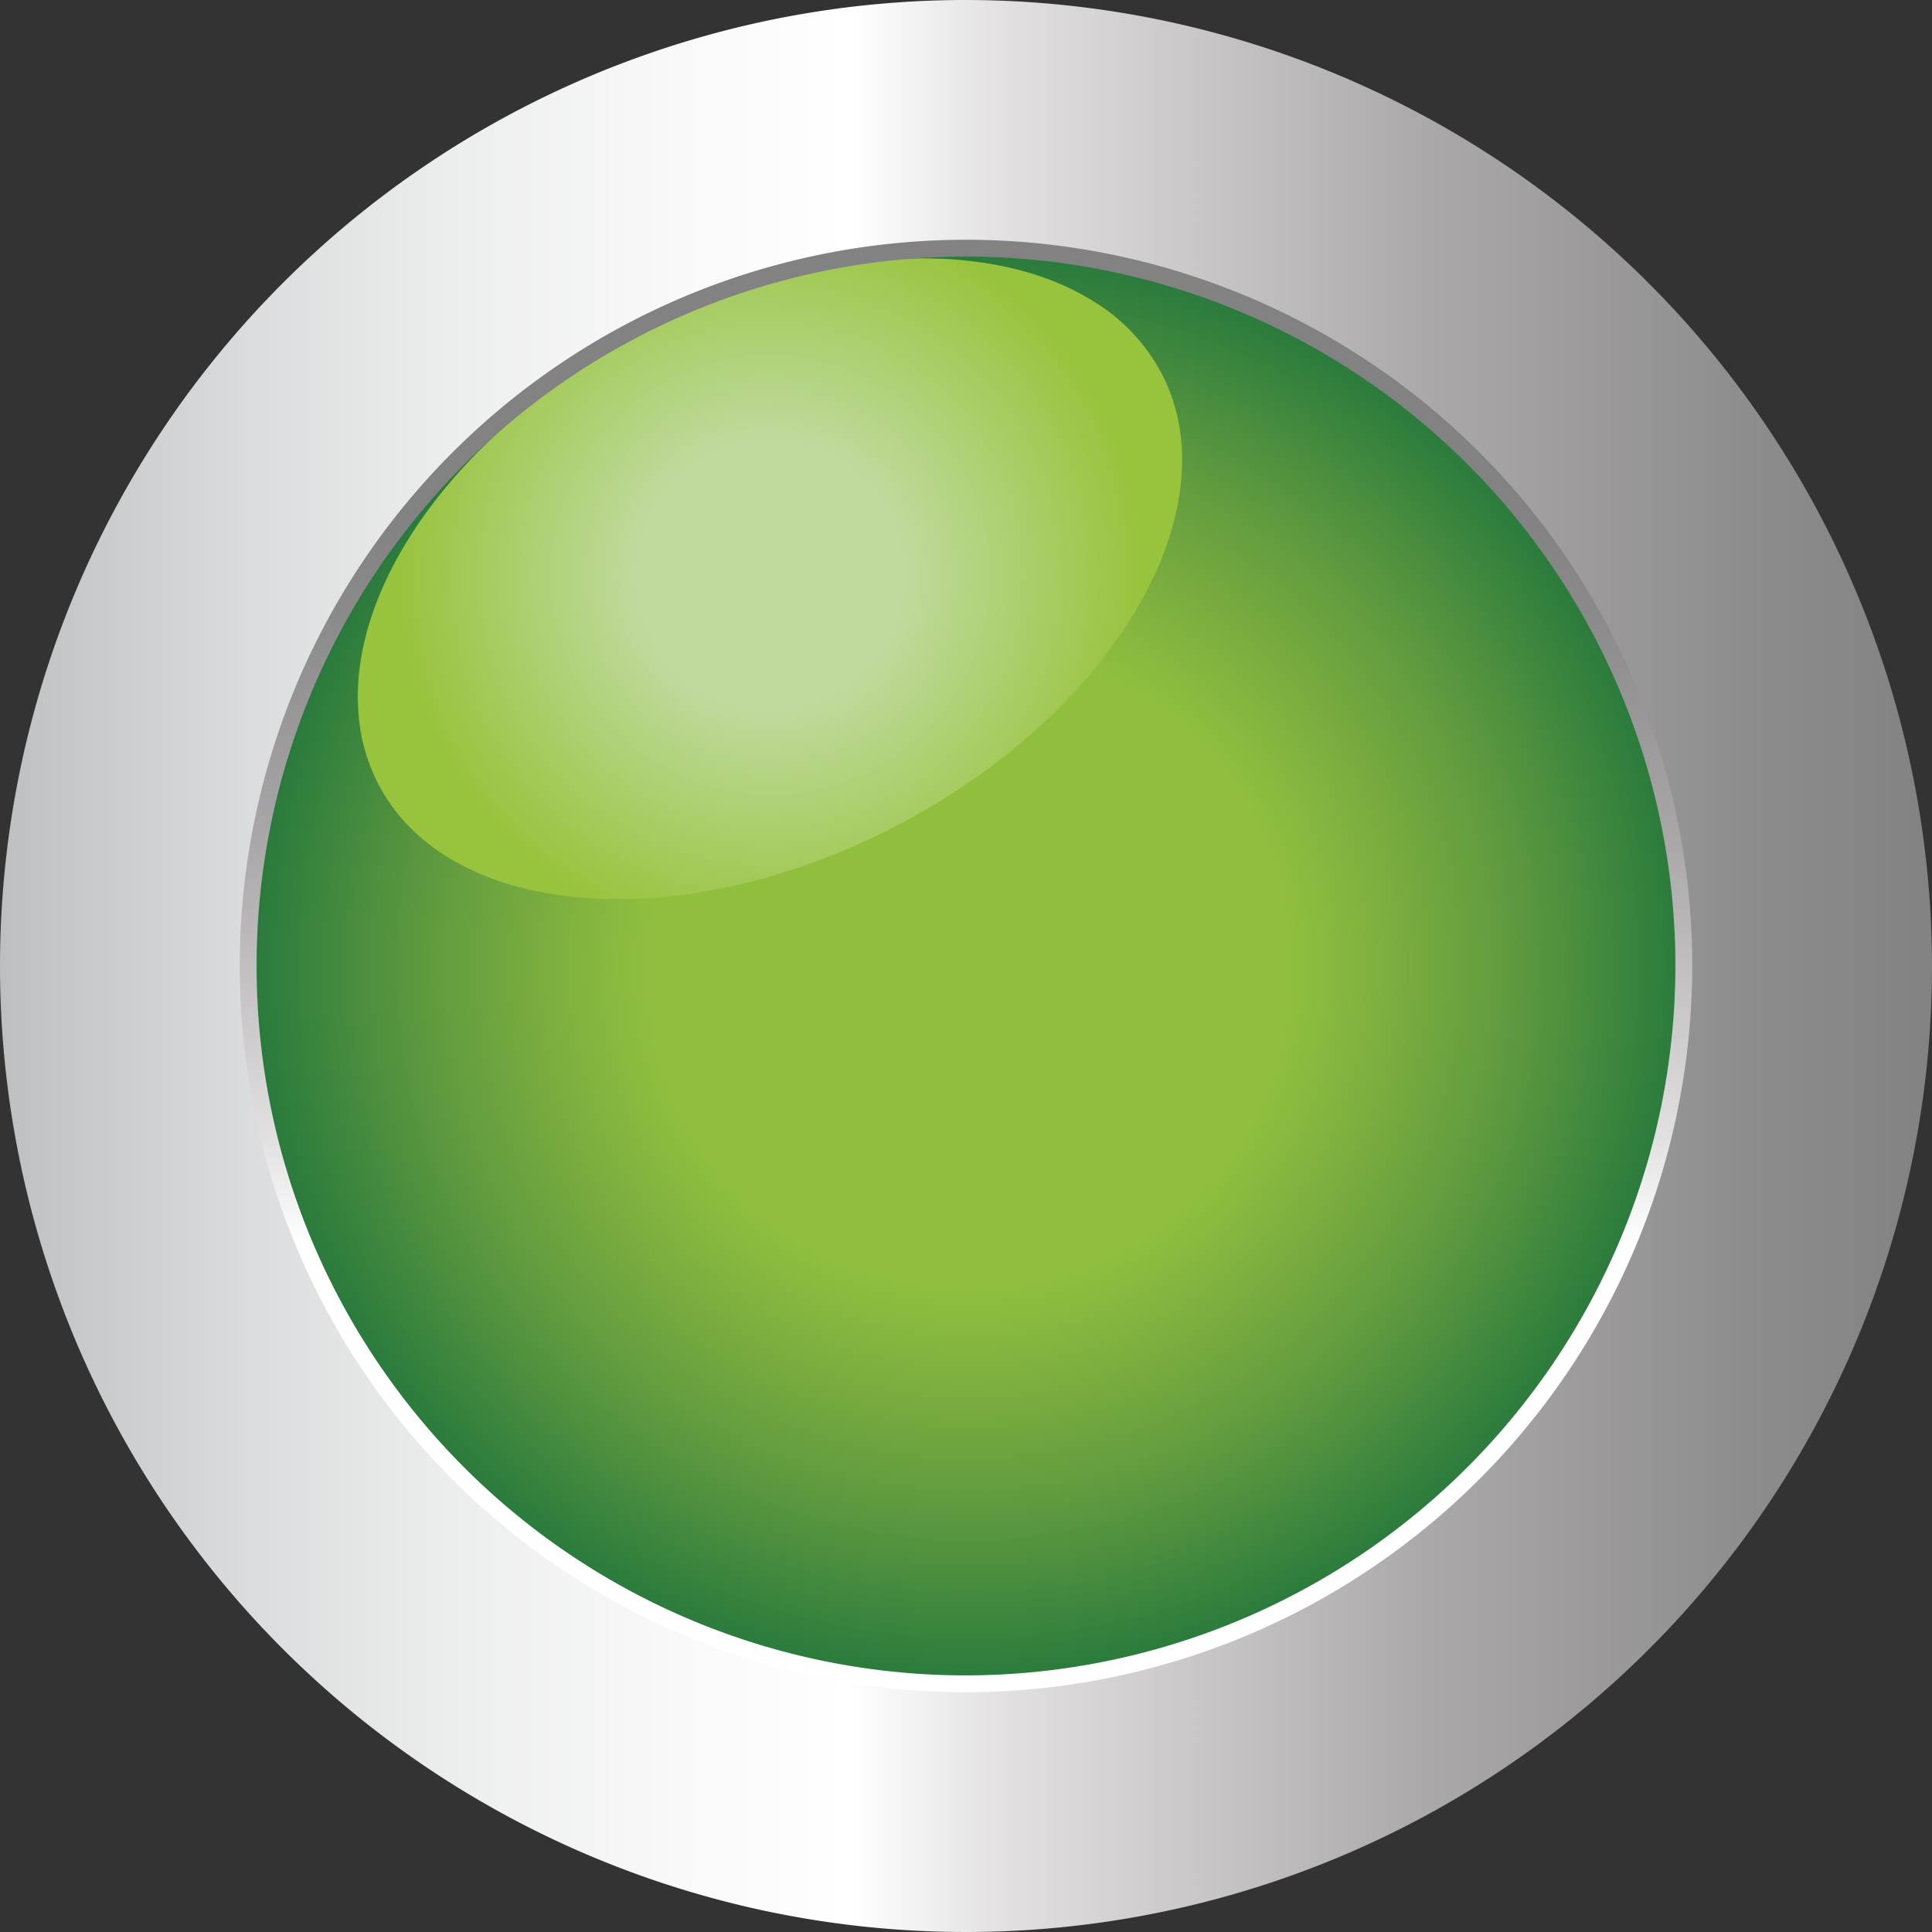 <?xml version="1.0" encoding="UTF-8"?> <svg xmlns="http://www.w3.org/2000/svg" xmlns:xlink="http://www.w3.org/1999/xlink" id="Layer_1" data-name="Layer 1" viewBox="0 0 256 256"><rect x="0" y="0" width="256" height="256" fill="#333333" stroke="none"/><defs><style>.cls-1{fill:url(#radial-gradient);}.cls-2{fill:url(#radial-gradient-2);}.cls-3{fill:none;}.cls-4{fill:url(#linear-gradient);}.cls-5{fill:url(#linear-gradient-2);}</style><radialGradient id="radial-gradient" cx="132.97" cy="-55.16" r="419.06" gradientTransform="matrix(0.23, 0, 0, -0.23, 97.77, 115.46)" gradientUnits="userSpaceOnUse"><stop offset="0.44" stop-color="#90bf3e"></stop><stop offset="0.54" stop-color="#82b33f"></stop><stop offset="0.73" stop-color="#639c3f"></stop><stop offset="0.97" stop-color="#2c7c3d"></stop><stop offset="1" stop-color="#20783c"></stop></radialGradient><radialGradient id="radial-gradient-2" cx="18.62" cy="170.66" r="215.09" gradientTransform="matrix(0.23, 0, 0, -0.23, 97.77, 115.46)" gradientUnits="userSpaceOnUse"><stop offset="0.35" stop-color="#c0da9e"></stop><stop offset="1" stop-color="#98c33c"></stop></radialGradient><linearGradient id="linear-gradient" x1="128" y1="33.53" x2="128" y2="226.47" gradientTransform="matrix(1, 0, 0, -1, 0, 258)" gradientUnits="userSpaceOnUse"><stop offset="0.31" stop-color="#fff"></stop><stop offset="0.38" stop-color="#e2e0e0"></stop><stop offset="0.58" stop-color="#aba8a9"></stop><stop offset="0.73" stop-color="#8d8c8c"></stop><stop offset="0.81" stop-color="#838283"></stop></linearGradient><linearGradient id="linear-gradient-2" y1="130" x2="256" y2="130" gradientTransform="matrix(1, 0, 0, -1, 0, 258)" gradientUnits="userSpaceOnUse"><stop offset="0" stop-color="#bcbec0"></stop><stop offset="0.02" stop-color="#c2c4c6"></stop><stop offset="0.13" stop-color="#dbdcdd"></stop><stop offset="0.24" stop-color="#edeeee"></stop><stop offset="0.35" stop-color="#f9f9f9"></stop><stop offset="0.44" stop-color="#fff"></stop><stop offset="0.52" stop-color="#e2e0e0"></stop><stop offset="0.74" stop-color="#aba8a9"></stop><stop offset="0.91" stop-color="#8d8c8c"></stop><stop offset="1" stop-color="#838283"></stop></linearGradient></defs><path class="cls-1" d="M128,32.74a95,95,0,0,0-92.54,72.71A95.25,95.25,0,1,0,223.26,128a94.56,94.56,0,0,0-6-33.26A95.75,95.75,0,0,0,128,32.74Z"></path><path class="cls-2" d="M84.86,44.13c-24,12.62-39.29,33.75-37.27,51.35A24.16,24.16,0,0,0,50.18,104c9.45,17.93,40.38,20.28,69,5.21s44.14-41.89,34.69-59.82a24.79,24.79,0,0,0-9.25-9.63C130.34,31,106.35,32.8,84.86,44.13Z"></path><path class="cls-3" d="M248.07,91.72a126.6,126.6,0,0,0-44.68-63.89A124.11,124.11,0,0,0,128,2.58,125.3,125.3,0,1,0,248.07,91.72ZM128,224.47A96.45,96.45,0,1,1,224.47,128,96.57,96.57,0,0,1,128,224.47Z"></path><path class="cls-3" d="M128,34a94.07,94.07,0,1,0,88.11,61.2A93.81,93.81,0,0,0,128,34Z"></path><path class="cls-4" d="M128,31.53a96.5,96.5,0,1,0,90.39,62.79A96.23,96.23,0,0,0,128,31.53ZM128,222a94,94,0,1,1,94-94A94.15,94.15,0,0,1,128,222Z"></path><path class="cls-5" d="M128,0A128,128,0,1,0,256,128,128.14,128.14,0,0,0,128,0Zm0,224.23A96.23,96.23,0,1,1,224.23,128,96.34,96.34,0,0,1,128,224.23Z"></path></svg> 